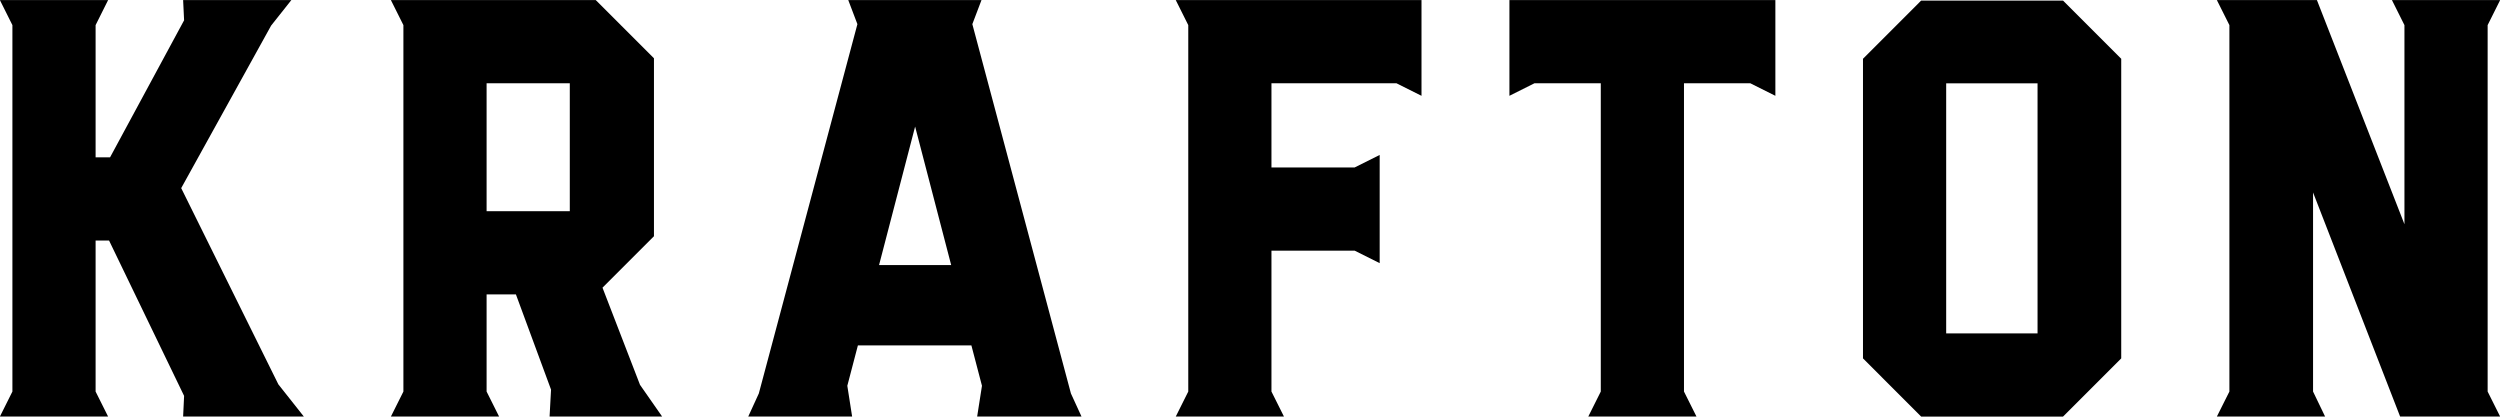 <svg width="108" height="18" viewBox="0 0 108 18" fill="none" xmlns="http://www.w3.org/2000/svg">
<path d="M13.126 17.995L12.025 16.604L7.828 8.127L11.713 1.105L12.586 0.004H7.911L7.953 0.877L4.754 6.798H4.13V1.085L4.67 0.004H-0.004L0.536 1.085V16.915L-0.004 17.995H4.67L4.13 16.915V10.392H4.712L7.953 17.102L7.911 17.995H13.126Z" fill="black"/>
<path d="M16.887 0.004L17.427 1.085V16.915L16.887 17.995H21.561L21.021 16.915V12.719H22.288L23.805 16.832L23.742 17.995H28.604L27.648 16.624L26.028 12.428L28.251 10.205V2.518L25.737 0.004H16.887ZM21.021 3.598H24.615V9.125H21.021V3.598Z" fill="black"/>
<path d="M46.721 17.995L46.264 16.998L42.005 1.043L42.4 0.004H36.645L37.04 1.043L32.781 16.998L32.324 17.995H36.812L36.604 16.666L37.061 14.921H41.964L42.421 16.666L42.213 17.995H46.721ZM37.975 11.451L39.533 5.468L41.091 11.451H37.975Z" fill="black"/>
<path d="M100.444 17.995L99.924 16.915V8.314L103.685 17.995H108.006L107.466 16.915V1.085L108.006 0.004H103.332L103.872 1.085V9.686L100.091 0.004H95.769L96.31 1.085V16.915L95.769 17.995H100.444Z" fill="black"/>
<path d="M55.467 17.995L54.927 16.915V10.828H58.521L59.602 11.368V6.694L58.521 7.234H54.927V3.598H60.329L61.409 4.139V0.004H50.793L51.333 1.085V16.915L50.793 17.995H55.467Z" fill="black"/>
<path d="M73.288 17.995L72.748 16.915V3.598H75.615L76.696 4.139V0.004H65.207V4.139L66.287 3.598H69.154V16.915L68.614 17.995H73.288Z" fill="black"/>
<path d="M89.123 17.996L91.637 15.482V2.539L89.123 0.025H82.994L80.481 2.539V15.482L82.994 17.996H89.123ZM84.075 14.402V3.599H88.022V14.402H84.075Z" fill="black"/>
</svg>

